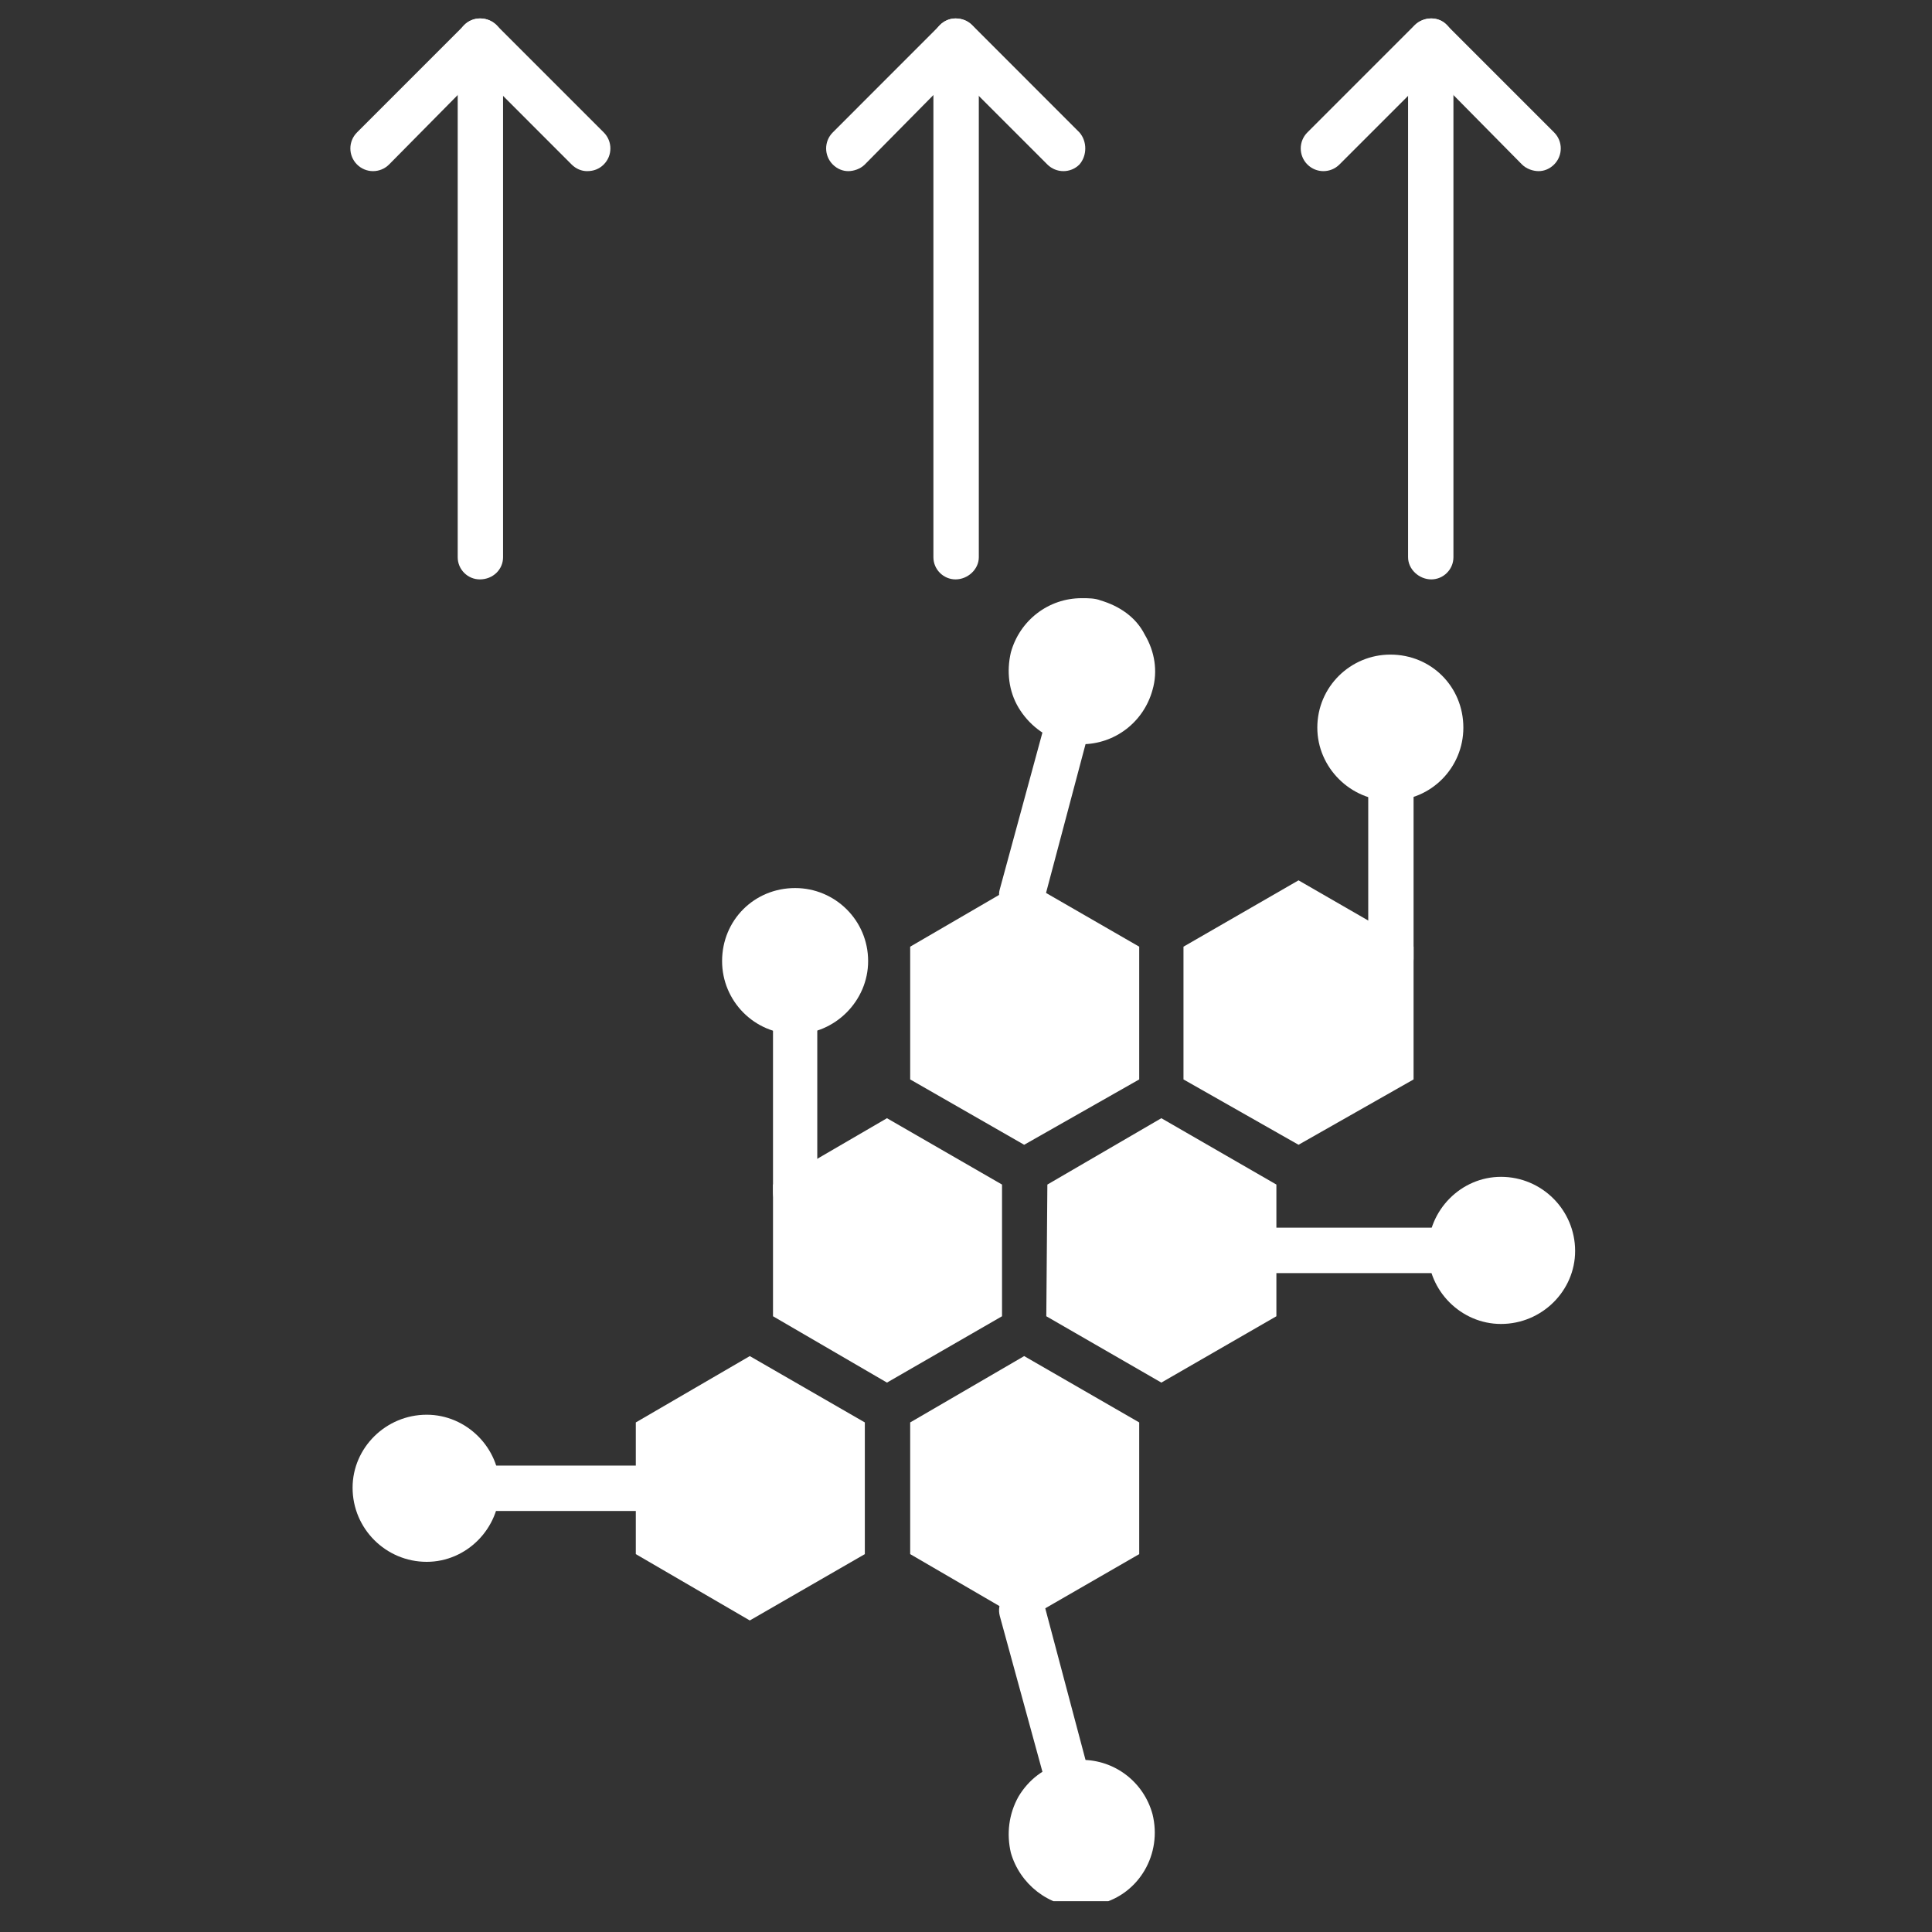 <svg xmlns="http://www.w3.org/2000/svg" xmlns:xlink="http://www.w3.org/1999/xlink" width="150" viewBox="0 0 112.5 112.5" height="150" preserveAspectRatio="xMidYMid meet"><rect x="0" y="0" width="112.5" height="112.5" fill="#333333" stroke="none"/><defs><clipPath id="55ea13fe42"><path d="M 58 102 L 68 102 L 68 110.707 L 58 110.707 Z M 58 102 " clip-rule="nonzero"></path></clipPath></defs><path fill="#ffffff" d="M 84.504 74.133 L 73.938 74.133 C 73.23 74.133 72.648 73.551 72.648 72.844 C 72.648 72.07 73.23 71.488 73.938 71.488 L 84.504 71.488 C 85.211 71.488 85.793 72.07 85.793 72.844 C 85.793 73.551 85.211 74.133 84.504 74.133 Z M 84.504 74.133 " fill-opacity="1" fill-rule="evenodd"></path><path fill="#ffffff" d="M 87.402 77.094 C 85.082 77.094 83.152 75.164 83.152 72.844 C 83.152 70.461 85.082 68.527 87.402 68.527 C 89.785 68.527 91.719 70.461 91.719 72.844 C 91.719 75.164 89.785 77.094 87.402 77.094 Z M 87.402 77.094 " fill-opacity="1" fill-rule="evenodd"></path><path fill="#ffffff" d="M 80.961 57.125 C 80.25 57.125 79.672 56.543 79.672 55.836 L 79.672 45.332 C 79.672 44.562 80.25 43.98 80.961 43.98 C 81.668 43.98 82.312 44.562 82.312 45.332 L 82.312 55.836 C 82.312 56.543 81.668 57.125 80.961 57.125 Z M 80.961 57.125 " fill-opacity="1" fill-rule="evenodd"></path><path fill="#ffffff" d="M 80.961 46.621 C 78.641 46.621 76.707 44.691 76.707 42.371 C 76.707 39.988 78.641 38.117 80.961 38.117 C 83.344 38.117 85.211 39.988 85.211 42.371 C 85.211 44.691 83.344 46.621 80.961 46.621 Z M 80.961 46.621 " fill-opacity="1" fill-rule="evenodd"></path><path fill="#ffffff" d="M 46.301 70.719 C 45.59 70.719 45.012 70.137 45.012 69.43 L 45.012 58.926 C 45.012 58.156 45.59 57.574 46.301 57.574 C 47.008 57.574 47.59 58.156 47.59 58.926 L 47.59 69.43 C 47.59 70.137 47.008 70.719 46.301 70.719 Z M 46.301 70.719 " fill-opacity="1" fill-rule="evenodd"></path><path fill="#ffffff" d="M 46.301 60.215 C 43.918 60.215 42.047 58.281 42.047 55.965 C 42.047 53.582 43.918 51.711 46.301 51.711 C 48.621 51.711 50.551 53.582 50.551 55.965 C 50.551 58.281 48.621 60.215 46.301 60.215 Z M 46.301 60.215 " fill-opacity="1" fill-rule="evenodd"></path><path fill="#ffffff" d="M 59.508 53.387 C 59.379 53.387 59.25 53.387 59.184 53.387 C 58.477 53.195 58.027 52.422 58.219 51.777 L 60.988 41.598 C 61.117 40.891 61.891 40.504 62.535 40.633 C 63.242 40.824 63.695 41.598 63.5 42.242 L 60.797 52.422 C 60.602 53 60.086 53.387 59.508 53.387 Z M 59.508 53.387 " fill-opacity="1" fill-rule="evenodd"></path><path fill="#ffffff" d="M 62.984 43.336 C 62.598 43.336 62.277 43.273 61.891 43.207 C 60.797 42.887 59.895 42.176 59.312 41.211 C 58.734 40.246 58.605 39.086 58.863 37.988 C 59.379 36.121 61.055 34.832 62.984 34.832 C 63.371 34.832 63.758 34.832 64.082 34.961 C 65.176 35.285 66.145 35.93 66.66 36.957 C 67.238 37.926 67.43 39.086 67.109 40.18 C 66.594 42.047 64.918 43.336 62.984 43.336 Z M 62.984 43.336 " fill-opacity="1" fill-rule="evenodd"></path><path fill="#ffffff" d="M 38.312 87.984 L 27.746 87.984 C 27.039 87.984 26.457 87.402 26.457 86.629 C 26.457 85.922 27.039 85.34 27.746 85.34 L 38.312 85.34 C 39.02 85.34 39.602 85.922 39.602 86.629 C 39.602 87.402 39.02 87.984 38.312 87.984 Z M 38.312 87.984 " fill-opacity="1" fill-rule="evenodd"></path><path fill="#ffffff" d="M 24.848 90.945 C 22.465 90.945 20.531 89.012 20.531 86.629 C 20.531 84.309 22.465 82.379 24.848 82.379 C 27.168 82.379 29.098 84.309 29.098 86.629 C 29.098 89.012 27.168 90.945 24.848 90.945 Z M 24.848 90.945 " fill-opacity="1" fill-rule="evenodd"></path><path fill="#ffffff" d="M 62.215 105.25 C 61.633 105.25 61.117 104.863 60.988 104.219 L 58.219 94.102 C 58.027 93.395 58.477 92.684 59.184 92.492 C 59.895 92.301 60.602 92.684 60.797 93.395 L 63.5 103.574 C 63.695 104.281 63.242 104.992 62.535 105.184 C 62.473 105.184 62.344 105.25 62.215 105.25 Z M 62.215 105.25 " fill-opacity="1" fill-rule="evenodd"></path><g clip-path="url(#55ea13fe42)"><path fill="#ffffff" d="M 62.984 111.047 C 61.055 111.047 59.379 109.695 58.863 107.891 C 58.605 106.793 58.734 105.633 59.312 104.605 C 59.895 103.637 60.797 102.93 61.891 102.672 C 62.277 102.543 62.598 102.477 62.984 102.477 C 64.918 102.477 66.594 103.766 67.109 105.633 C 67.688 107.953 66.336 110.273 64.082 110.852 C 63.758 110.98 63.371 111.047 62.984 111.047 Z M 62.984 111.047 " fill-opacity="1" fill-rule="evenodd"></path></g><path fill="#ffffff" d="M 27.941 33.738 C 27.23 33.738 26.652 33.156 26.652 32.449 L 26.652 2.363 C 26.652 1.656 27.23 1.074 27.941 1.074 C 28.711 1.074 29.293 1.656 29.293 2.363 L 29.293 32.449 C 29.293 33.156 28.711 33.738 27.941 33.738 Z M 27.941 33.738 " fill-opacity="1" fill-rule="evenodd"></path><path fill="#ffffff" d="M 34.188 9.965 C 33.867 9.965 33.543 9.836 33.285 9.578 L 27.941 4.23 L 22.656 9.578 C 22.141 10.094 21.305 10.094 20.789 9.578 C 20.273 9.062 20.273 8.227 20.789 7.711 L 27.039 1.461 C 27.555 0.945 28.391 0.945 28.906 1.461 L 35.156 7.711 C 35.672 8.227 35.672 9.062 35.156 9.578 C 34.898 9.836 34.574 9.965 34.188 9.965 Z M 34.188 9.965 " fill-opacity="1" fill-rule="evenodd"></path><path fill="#ffffff" d="M 55.641 33.738 C 54.934 33.738 54.352 33.156 54.352 32.449 L 54.352 2.363 C 54.352 1.656 54.934 1.074 55.641 1.074 C 56.352 1.074 56.996 1.656 56.996 2.363 L 56.996 32.449 C 56.996 33.156 56.352 33.738 55.641 33.738 Z M 55.641 33.738 " fill-opacity="1" fill-rule="evenodd"></path><path fill="#ffffff" d="M 49.395 9.965 C 49.07 9.965 48.75 9.836 48.492 9.578 C 47.977 9.062 47.977 8.227 48.492 7.711 L 54.738 1.461 C 54.996 1.203 55.32 1.074 55.641 1.074 C 56.027 1.074 56.352 1.203 56.609 1.461 L 62.855 7.711 C 63.309 8.227 63.309 9.062 62.855 9.578 C 62.344 10.094 61.504 10.094 60.988 9.578 L 55.641 4.23 L 50.359 9.578 C 50.102 9.836 49.715 9.965 49.395 9.965 Z M 49.395 9.965 " fill-opacity="1" fill-rule="evenodd"></path><path fill="#ffffff" d="M 83.344 33.738 C 82.637 33.738 81.992 33.156 81.992 32.449 L 81.992 2.363 C 81.992 1.656 82.637 1.074 83.344 1.074 C 84.051 1.074 84.633 1.656 84.633 2.363 L 84.633 32.449 C 84.633 33.156 84.051 33.738 83.344 33.738 Z M 83.344 33.738 " fill-opacity="1" fill-rule="evenodd"></path><path fill="#ffffff" d="M 89.594 9.965 C 89.27 9.965 88.883 9.836 88.625 9.578 L 83.344 4.23 L 77.996 9.578 C 77.48 10.094 76.645 10.094 76.129 9.578 C 75.613 9.062 75.613 8.227 76.129 7.711 L 82.379 1.461 C 82.895 0.945 83.797 0.945 84.246 1.461 L 90.496 7.711 C 91.012 8.227 91.012 9.062 90.496 9.578 C 90.238 9.836 89.914 9.965 89.594 9.965 Z M 89.594 9.965 " fill-opacity="1" fill-rule="evenodd"></path><path fill="#ffffff" d="M 37.023 82.828 L 37.023 86.629 C 37.023 86.695 37.023 86.695 37.023 86.695 L 37.023 90.496 L 43.66 94.359 L 50.359 90.496 L 50.359 82.828 L 43.66 78.965 Z M 37.023 82.828 " fill-opacity="1" fill-rule="evenodd"></path><path fill="#ffffff" d="M 53 82.828 L 53 90.496 L 59.637 94.359 L 66.336 90.496 L 66.336 82.828 L 59.637 78.965 Z M 53 82.828 " fill-opacity="1" fill-rule="evenodd"></path><path fill="#ffffff" d="M 45.012 68.977 L 45.012 76.645 L 51.648 80.508 L 58.348 76.645 L 58.348 68.977 L 51.648 65.113 Z M 45.012 68.977 " fill-opacity="1" fill-rule="evenodd"></path><path fill="#ffffff" d="M 60.988 68.977 L 60.926 76.645 L 67.625 80.508 L 74.324 76.645 L 74.324 68.977 L 67.625 65.113 Z M 60.988 68.977 " fill-opacity="1" fill-rule="evenodd"></path><path fill="#ffffff" d="M 53 55.125 L 53 62.855 L 59.637 66.66 L 66.336 62.855 L 66.336 55.125 L 59.637 51.262 Z M 53 55.125 " fill-opacity="1" fill-rule="evenodd"></path><path fill="#ffffff" d="M 68.914 55.125 L 68.914 62.855 L 75.613 66.66 L 82.312 62.855 L 82.312 55.125 L 75.613 51.262 Z M 68.914 55.125 " fill-opacity="1" fill-rule="evenodd"></path></svg>